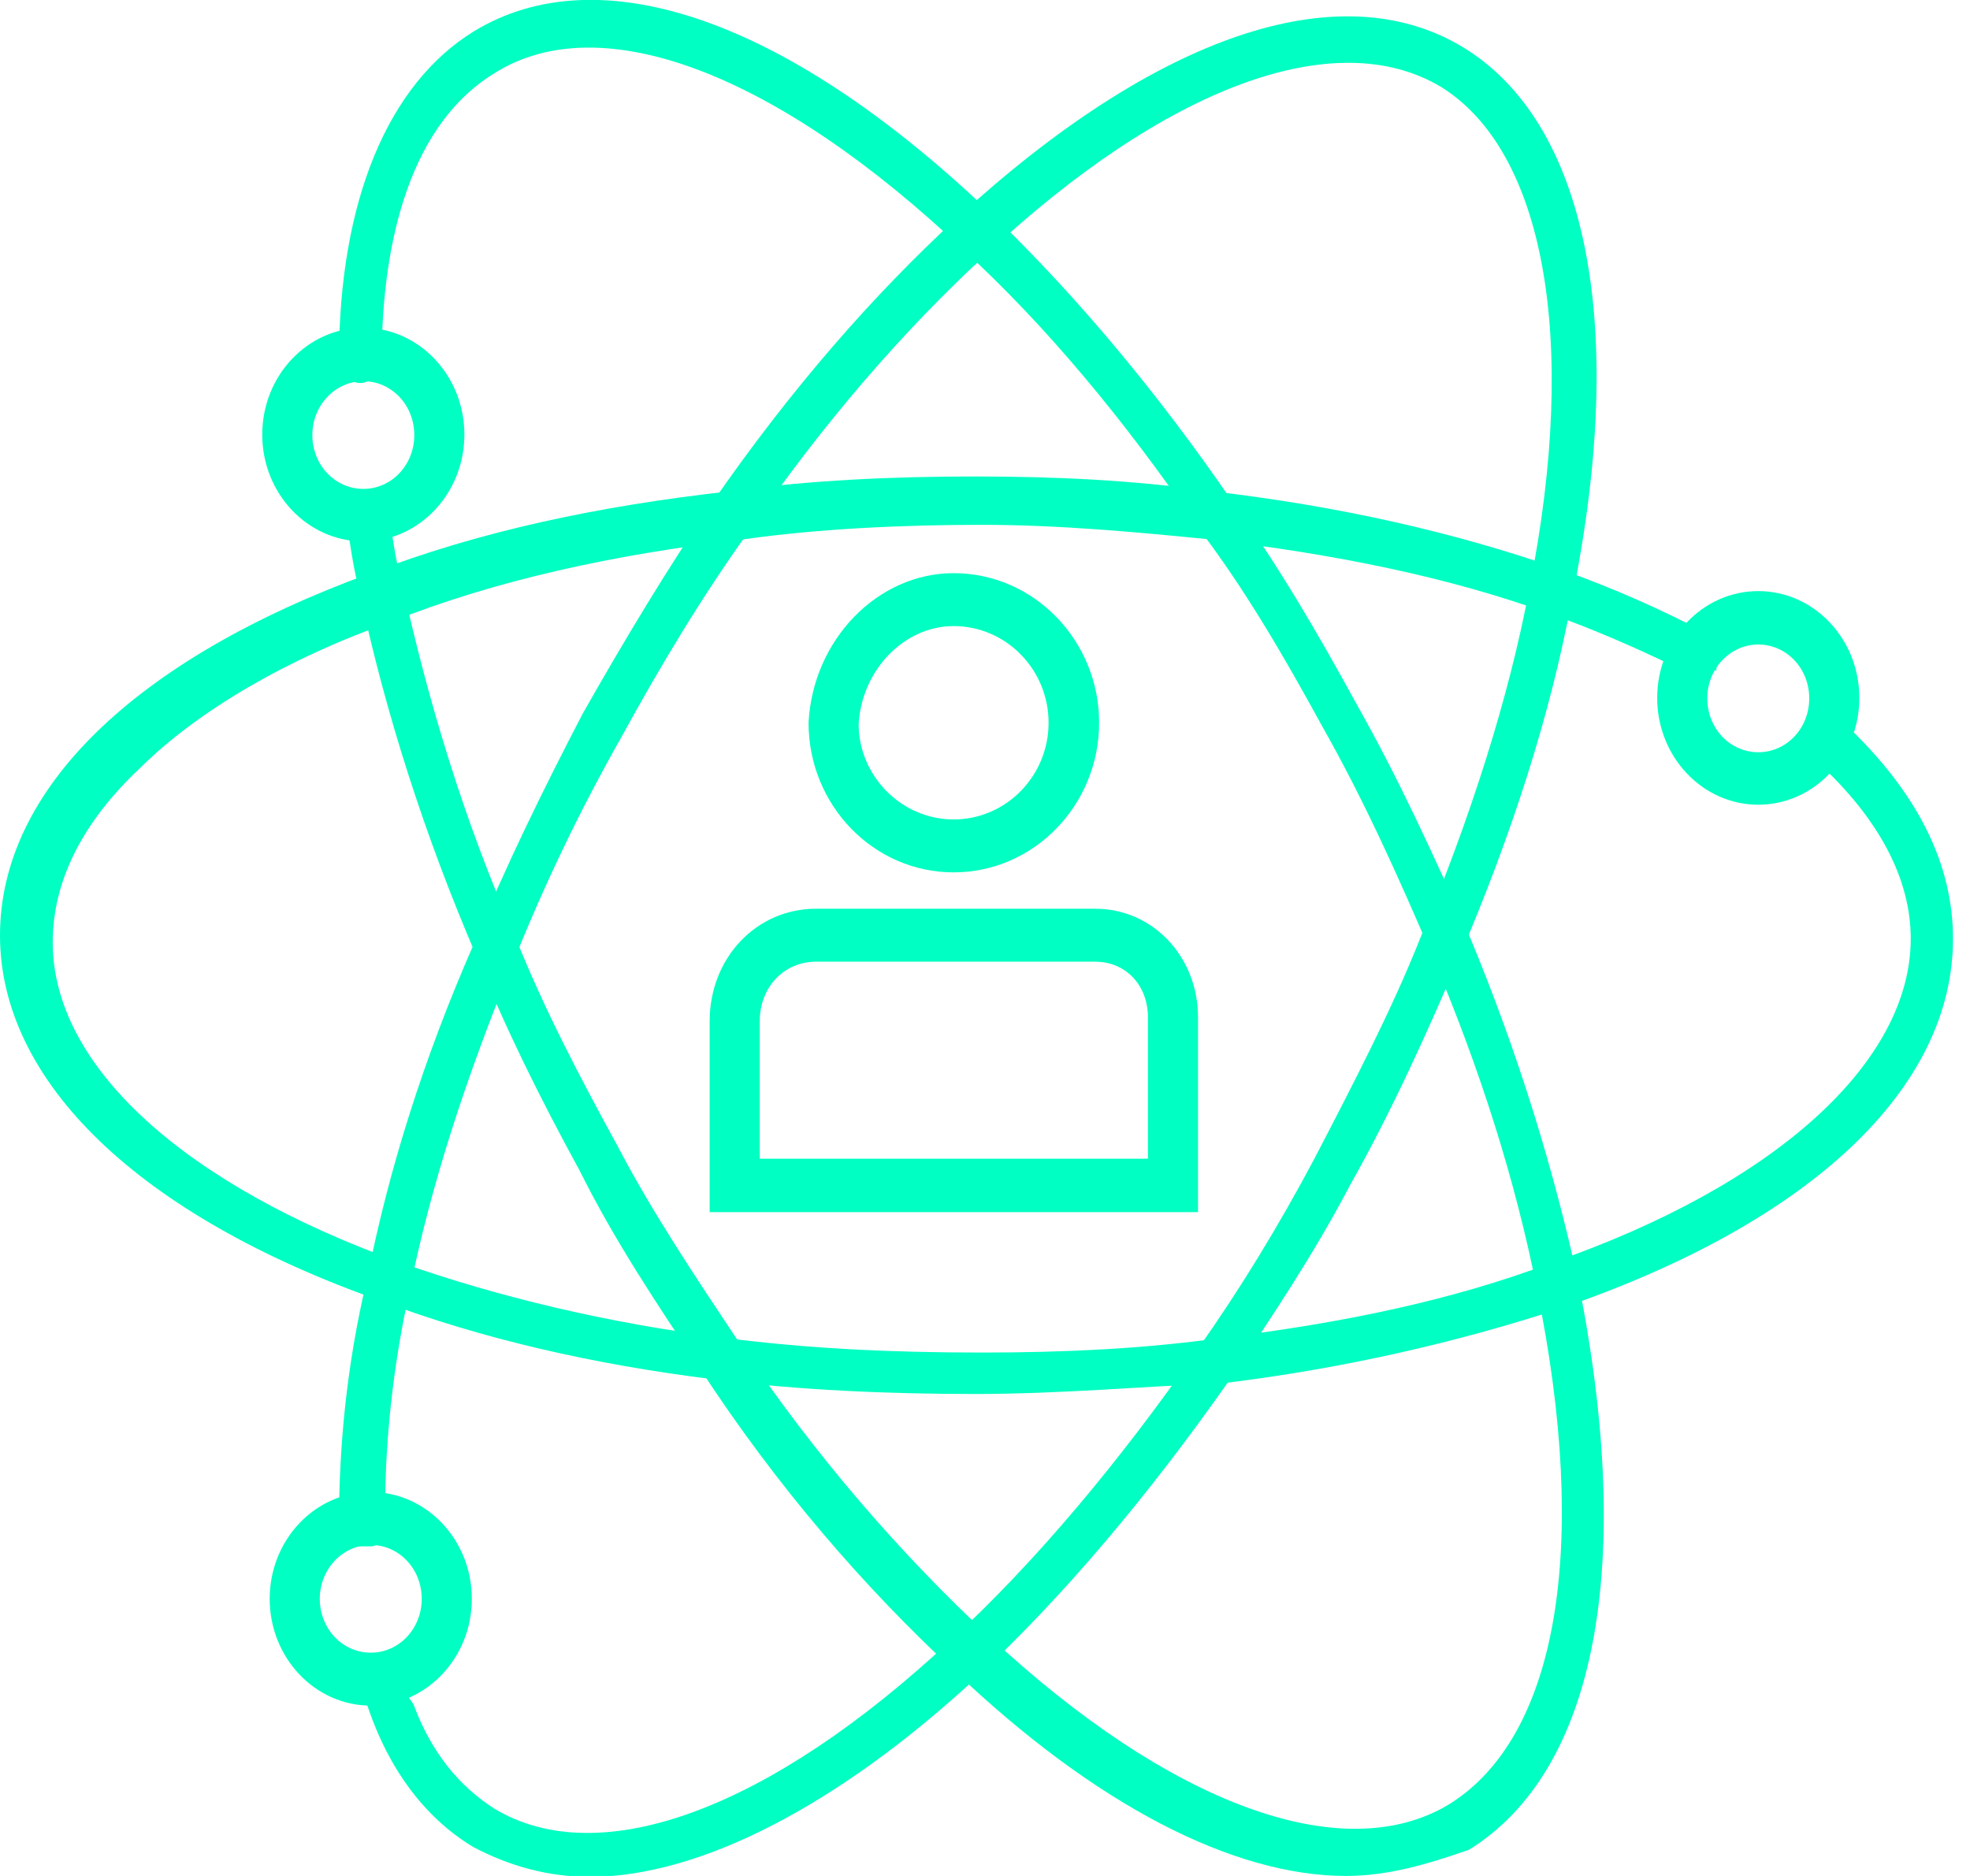 <svg width="84" height="80" viewBox="0 0 84 80" fill="none" xmlns="http://www.w3.org/2000/svg">
<g clip-path="url(#clip0_6130_3646)">
<path d="M32.415 49.413H48.947V43.386C48.947 42.012 48 41.011 46.699 41.011H34.792C33.436 41.011 32.396 42.091 32.396 43.544V49.413H32.415ZM51.083 51.691H30.26V43.544C30.26 40.854 32.247 38.753 34.792 38.753H46.699C49.151 38.753 51.083 40.795 51.083 43.386V51.691Z" fill="#00FFC2"/>
<path d="M40.661 26.699C38.544 26.699 36.742 28.584 36.612 30.881C36.612 33.08 38.432 34.945 40.661 34.945C42.89 34.945 44.711 33.099 44.711 30.822C44.711 28.545 42.89 26.699 40.661 26.699ZM40.661 37.202C37.243 37.202 34.476 34.336 34.476 30.822C34.661 27.269 37.429 24.442 40.661 24.442C44.079 24.442 46.866 27.308 46.866 30.822C46.866 34.336 44.079 37.202 40.661 37.202Z" fill="#00FFC2"/>
<path d="M71.405 28.427C69.752 27.622 67.95 26.837 66.13 26.189C61.764 24.599 56.935 23.637 51.659 23.009C48.501 22.695 45.176 22.381 41.87 22.381C38.563 22.381 34.941 22.538 31.634 23.009C26.21 23.637 21.084 24.756 16.718 26.503C12.204 28.093 8.433 30.331 6.019 32.707C3.455 35.102 2.248 37.635 2.248 40.187C2.248 45.448 7.82 50.533 17.164 53.87C21.232 55.303 25.895 56.422 30.873 57.05C34.495 57.522 38.099 57.679 41.87 57.679C45.343 57.679 48.798 57.522 52.105 57.05C57.232 56.422 61.894 55.46 66.111 53.87C75.752 50.533 81.473 45.271 81.473 40.03C81.473 37.477 80.117 34.925 77.554 32.55C77.108 32.236 77.108 31.588 77.405 31.117C77.702 30.646 78.315 30.646 78.761 30.96C81.77 33.826 83.275 36.849 83.275 40.03C83.275 46.39 77.257 52.123 66.557 55.794C62.192 57.227 57.362 58.346 52.254 58.974C48.631 59.132 45.176 59.446 41.554 59.446C37.932 59.446 34.031 59.288 30.409 58.817C25.282 58.189 20.471 57.07 16.254 55.48C5.87 51.828 0 46.096 0 39.892C0 33.688 5.721 28.113 15.808 24.442C20.322 22.695 25.449 21.576 31.17 20.947C34.477 20.476 38.099 20.319 41.554 20.319C45.009 20.319 48.334 20.476 51.641 20.947C57.065 21.576 62.024 22.695 66.557 24.285C68.823 25.09 70.922 26.032 72.743 26.994C73.188 27.308 73.337 27.799 73.188 28.27V28.584" fill="#00FFC2"/>
<path d="M17.63 72.677C18.391 74.739 19.58 76.172 21.085 77.134C25.599 79.843 32.843 77.134 40.515 69.968C44.137 66.631 47.741 62.331 51.066 57.541C52.868 54.989 54.521 52.28 56.044 49.413C57.697 46.233 59.351 43.053 60.558 40.01C62.676 34.925 64.329 29.821 65.221 25.05C67.338 14.39 65.815 6.42 61.45 3.71C56.936 1.001 49.691 3.71 42.02 10.876C38.564 14.056 35.091 18.042 31.933 22.655C29.982 25.364 28.162 28.388 26.509 31.411C24.707 34.591 23.184 37.772 21.846 41.129C19.896 45.899 18.373 50.513 17.481 54.969C16.738 58.307 16.422 61.507 16.422 64.353C16.571 64.51 16.571 64.668 16.571 64.825C16.571 65.296 16.273 65.944 15.809 65.944H15.512C15.215 65.944 14.918 65.944 14.75 65.787C14.583 65.629 14.453 65.315 14.453 65.001C14.453 61.821 14.75 58.307 15.661 54.498C16.571 49.885 18.075 45.114 20.174 40.324C21.53 36.986 23.184 33.629 24.837 30.449C26.639 27.269 28.459 24.245 30.41 21.379C33.716 16.609 37.19 12.623 40.812 9.286C49.264 1.531 57.084 -1.178 62.36 2.002C67.635 5.183 69.437 13.782 67.022 25.561C66.112 30.488 64.459 35.593 62.211 40.854C60.855 44.034 59.351 47.372 57.549 50.572C56.044 53.438 54.242 56.147 52.422 58.856C48.967 63.784 45.345 68.083 41.574 71.597C35.704 77.016 29.815 80.039 25.153 80.039C23.351 80.039 21.698 79.568 20.174 78.763C18.057 77.487 16.404 75.269 15.512 72.245V71.931C15.512 71.46 15.958 70.969 16.422 70.969" fill="#00FFC2"/>
<path d="M57.4 80C52.589 80 46.701 76.977 40.682 71.244C36.911 67.75 33.159 63.45 29.834 58.346C28.032 55.637 26.212 52.928 24.707 49.904C23.054 46.881 21.549 43.858 20.342 40.834C18.075 35.573 16.422 30.331 15.363 25.384C15.066 24.265 14.918 23.146 14.75 22.047C14.602 21.575 15.047 20.928 15.512 20.928C15.958 20.77 16.571 21.242 16.571 21.713C16.719 22.832 16.868 23.951 17.184 25.05C18.243 29.821 19.747 34.925 21.995 40.01C23.202 43.033 24.707 45.899 26.36 48.923C27.865 51.789 29.685 54.498 31.487 57.207C34.794 62.135 38.416 66.277 42.187 69.791C49.877 76.957 57.252 79.666 61.766 76.957C66.428 74.091 67.784 65.983 65.536 54.989C64.626 50.375 63.122 45.605 61.023 40.658C59.666 37.477 58.162 34.12 56.36 30.94C54.707 27.917 53.035 25.05 51.084 22.498C47.927 17.885 44.602 13.899 41.147 10.719C33.14 3.121 25.617 0.255 21.085 3.121C17.165 5.517 16.273 11.072 16.273 15.372C16.273 15.843 15.828 16.334 15.363 16.334C14.899 16.334 14.453 15.863 14.453 15.372C14.453 8.52 16.571 3.593 20.174 1.355C25.599 -1.983 33.735 0.883 42.465 9.306C45.92 12.643 49.394 16.785 52.552 21.399C54.502 24.108 56.174 26.974 57.828 29.997C59.629 33.178 61.153 36.515 62.639 39.872C64.756 44.957 66.261 49.904 67.301 54.675C69.716 66.768 68.063 75.524 62.639 78.881C60.837 79.509 59.184 80 57.363 80" fill="#00FFC2"/>
<path d="M15.491 16.256C14.302 16.256 13.318 17.276 13.318 18.552C13.318 19.828 14.284 20.849 15.491 20.849C16.699 20.849 17.665 19.828 17.665 18.552C17.665 17.276 16.699 16.256 15.491 16.256ZM15.491 23.087C13.114 23.087 11.182 21.046 11.182 18.533C11.182 16.02 13.114 13.978 15.491 13.978C17.869 13.978 19.801 16.02 19.801 18.533C19.801 21.046 17.869 23.087 15.491 23.087Z" fill="#00FFC2"/>
<path d="M74.972 27.485C73.783 27.485 72.798 28.506 72.798 29.782C72.798 31.058 73.764 32.079 74.972 32.079C76.179 32.079 77.145 31.058 77.145 29.782C77.145 28.506 76.179 27.485 74.972 27.485ZM74.972 34.317C72.594 34.317 70.662 32.275 70.662 29.762C70.662 27.249 72.594 25.207 74.972 25.207C77.349 25.207 79.281 27.249 79.281 29.762C79.281 32.275 77.349 34.317 74.972 34.317Z" fill="#00FFC2"/>
<path d="M15.809 65.884C14.62 65.884 13.635 66.905 13.635 68.181C13.635 69.457 14.601 70.478 15.809 70.478C17.016 70.478 17.982 69.457 17.982 68.181C17.982 66.905 17.016 65.884 15.809 65.884ZM15.809 72.736C13.431 72.736 11.499 70.694 11.499 68.181C11.499 65.668 13.431 63.627 15.809 63.627C18.186 63.627 20.118 65.668 20.118 68.181C20.118 70.694 18.186 72.736 15.809 72.736Z" fill="#00FFC2"/>
</g>
<defs>
<clipPath id="clip0_6130_3646">
<rect width="83.294" height="80" fill="white"/>
</clipPath>
</defs>
</svg>
